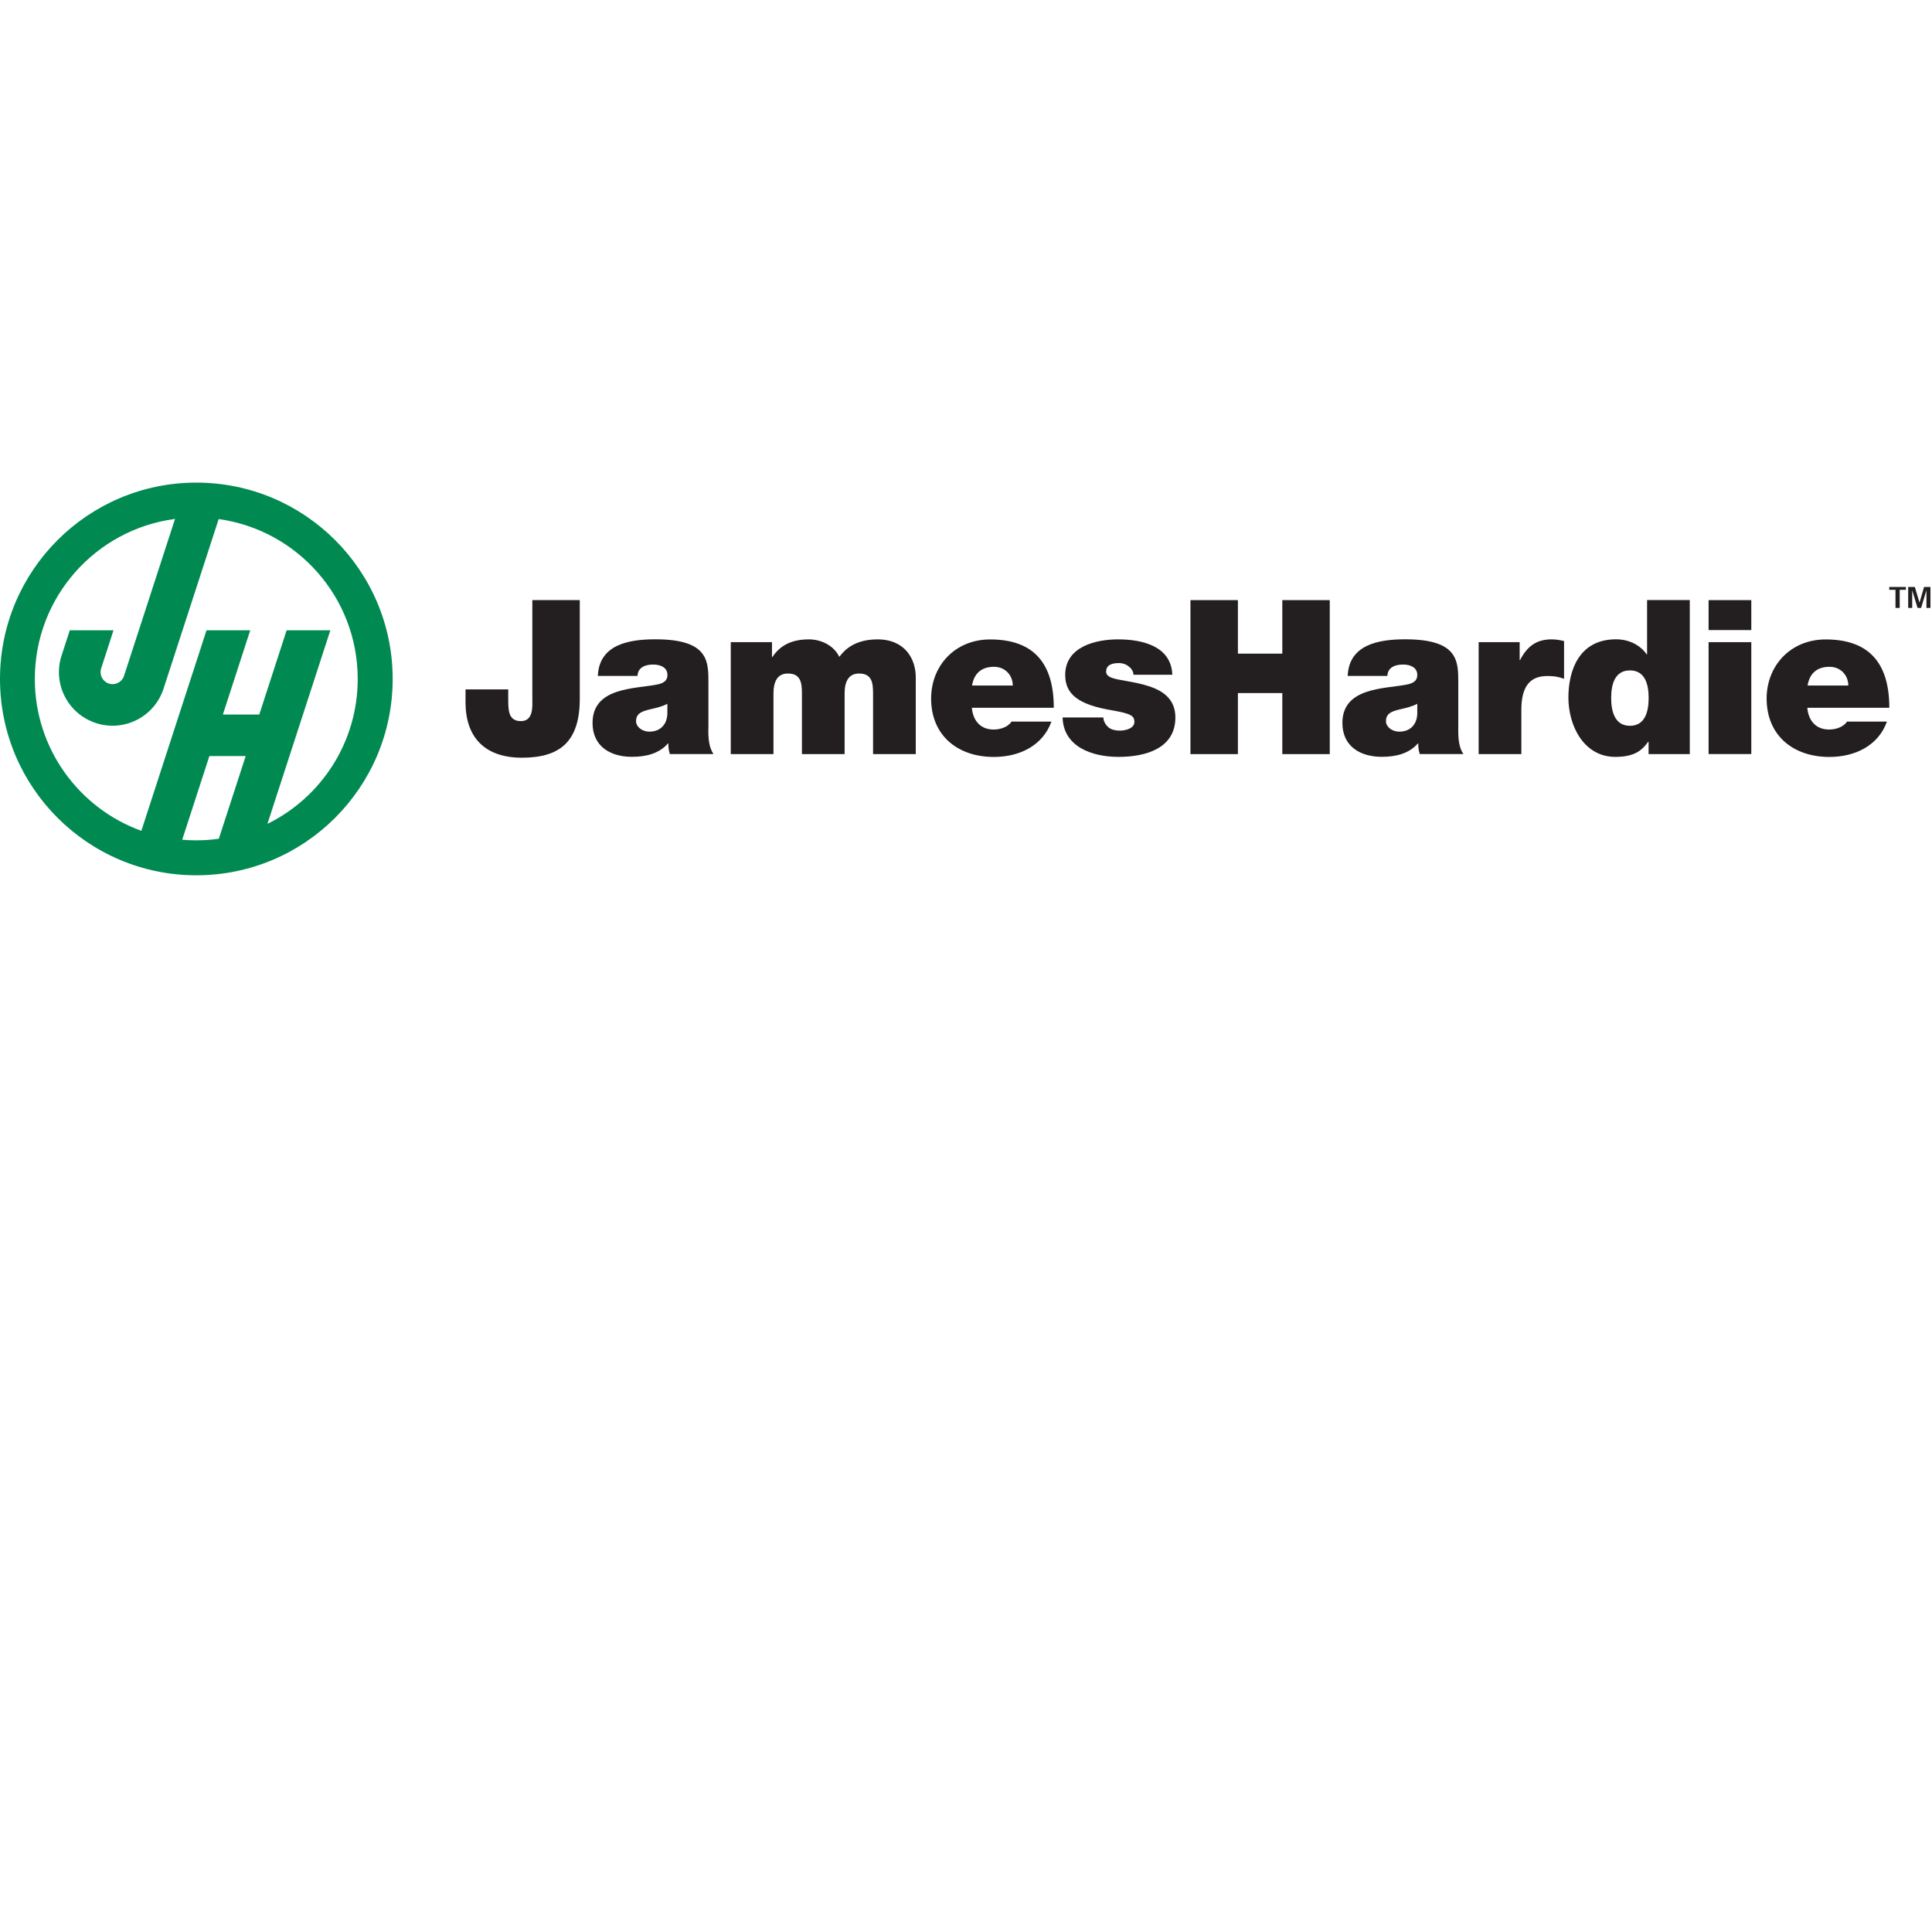 <?xml version="1.0" encoding="UTF-8" standalone="no"?>
<!DOCTYPE svg PUBLIC "-//W3C//DTD SVG 1.1//EN" "http://www.w3.org/Graphics/SVG/1.1/DTD/svg11.dtd">
<svg width="100%" height="100%" viewBox="0 0 834 834" version="1.1" xmlns="http://www.w3.org/2000/svg" xmlns:xlink="http://www.w3.org/1999/xlink" xml:space="preserve" xmlns:serif="http://www.serif.com/" style="fill-rule:evenodd;clip-rule:evenodd;stroke-linejoin:round;stroke-miterlimit:2;">
    <path d="M250.278,301.587C250.278,319.904 241.985,327.084 225.338,327.084C208.692,327.084 200.955,317.676 200.955,303.17L200.955,297.601L219.389,297.601L219.389,301.411C219.389,306.54 219.389,311.287 224.87,311.287C230.35,311.287 229.793,304.869 229.793,301.88L229.793,259.063L250.278,259.063L250.278,301.616L250.278,301.587Z" style="fill:rgb(35,31,32);fill-rule:nonzero;"/>
    <path d="M305.756,314.716C305.756,318.35 305.932,322.453 307.983,325.501L289.168,325.501C288.699,324.182 288.436,322.248 288.524,320.929L288.348,320.929C284.45,325.384 278.764,326.703 272.815,326.703C263.496,326.703 255.788,322.219 255.788,312.079C255.788,296.81 273.665,297.367 283.073,295.608C285.593,295.139 288.113,294.407 288.113,291.33C288.113,288.077 285.036,286.875 282.076,286.875C276.391,286.875 275.277,289.747 275.189,291.799L258.074,291.799C258.631,278.2 271.467,275.973 282.926,275.973C306.02,275.973 305.814,285.556 305.814,294.876L305.814,314.716L305.756,314.716ZM288.084,303.844C285.857,304.957 283.336,305.602 280.816,306.159C276.713,307.097 274.574,308.122 274.574,311.375C274.574,313.603 277.006,315.83 280.347,315.83C284.538,315.83 287.791,313.31 288.084,308.298L288.084,303.844Z" style="fill:rgb(35,31,32);fill-rule:nonzero;"/>
    <path d="M315.456,277.204L333.245,277.204L333.245,283.622L333.421,283.622C337.143,278.024 342.536,276.002 349.247,276.002C354.463,276.002 360.032,278.698 362.288,283.534C363.021,282.977 366.743,276.002 378.759,276.002C390.774,276.002 395.317,284.56 395.317,292.385L395.317,325.53L376.883,325.53L376.883,299.389C376.883,294.817 376.414,290.744 370.846,290.744C366.186,290.744 364.603,294.378 364.603,299.389L364.603,325.53L346.17,325.53L346.17,299.389C346.17,294.817 345.701,290.744 340.132,290.744C335.473,290.744 333.89,294.378 333.89,299.389L333.89,325.53L315.456,325.53L315.456,277.204Z" style="fill:rgb(35,31,32);fill-rule:nonzero;"/>
    <path d="M419.524,305.514C419.993,310.994 423.158,314.921 428.931,314.921C431.921,314.921 435.174,313.808 436.668,311.493L453.871,311.493C450.149,321.926 440.009,326.761 429.019,326.761C413.575,326.761 401.94,317.647 401.94,301.528C401.94,287.461 412.168,276.032 427.437,276.032C446.603,276.032 454.897,286.729 454.897,305.543L419.524,305.543L419.524,305.514ZM437.196,295.931C437.196,291.476 433.855,287.842 429.107,287.842C423.627,287.842 420.462,290.744 419.612,295.931L437.196,295.931Z" style="fill:rgb(35,31,32);fill-rule:nonzero;"/>
    <path d="M489.303,291.271C489.215,289.688 488.365,288.487 487.164,287.637C486.05,286.699 484.555,286.23 483.061,286.23C480.452,286.23 477.493,286.787 477.493,289.952C477.493,291.359 478.606,292.004 479.632,292.473C482.709,293.762 489.684,294.143 495.838,296.195C501.993,298.158 507.385,301.792 507.385,309.705C507.385,323.098 494.549,326.732 482.826,326.732C471.104,326.732 459,322.16 458.707,309.705L476.291,309.705C476.379,311.375 477.141,312.782 478.518,313.984C479.456,314.834 481.214,315.39 483.442,315.39C485.874,315.39 489.684,314.453 489.684,311.668C489.684,308.884 488.102,308.034 479.544,306.54C465.477,304.107 459.821,299.653 459.821,291.359C459.821,279.167 472.95,276.002 482.621,276.002C493.054,276.002 505.598,278.874 506.066,291.271L489.303,291.271Z" style="fill:rgb(35,31,32);fill-rule:nonzero;"/>
    <path d="M513.891,259.063L534.377,259.063L534.377,282.157L553.543,282.157L553.543,259.063L574.028,259.063L574.028,325.53L553.543,325.53L553.543,299.184L534.377,299.184L534.377,325.53L513.891,325.53L513.891,259.063Z" style="fill:rgb(35,31,32);fill-rule:nonzero;"/>
    <path d="M629.477,314.716C629.477,318.35 629.652,322.453 631.704,325.501L612.889,325.501C612.42,324.182 612.156,322.248 612.244,320.929L612.068,320.929C608.171,325.384 602.485,326.703 596.507,326.703C587.216,326.703 579.48,322.219 579.48,312.079C579.48,296.81 597.357,297.367 606.764,295.608C609.284,295.139 611.805,294.407 611.805,291.33C611.805,288.077 608.728,286.875 605.768,286.875C600.082,286.875 598.968,289.747 598.88,291.799L581.765,291.799C582.322,278.2 595.159,275.973 606.617,275.973C629.711,275.973 629.506,285.556 629.506,294.876L629.506,314.716L629.477,314.716ZM611.805,303.844C609.577,304.957 607.057,305.602 604.537,306.159C600.434,307.097 598.294,308.122 598.294,311.375C598.294,313.603 600.697,315.83 604.068,315.83C608.259,315.83 611.512,313.31 611.805,308.298L611.805,303.844Z" style="fill:rgb(35,31,32);fill-rule:nonzero;"/>
    <path d="M638.327,277.204L655.999,277.204L655.999,284.941L656.175,284.941C659.164,279.167 663.062,276.002 669.773,276.002C671.649,276.002 673.407,276.295 675.166,276.735L675.166,293.029C673.319,292.385 671.619,291.828 667.898,291.828C660.63,291.828 656.732,296.107 656.732,306.452L656.732,325.53L638.298,325.53L638.298,277.233L638.327,277.204Z" style="fill:rgb(35,31,32);fill-rule:nonzero;"/>
    <path d="M729.441,325.53L711.652,325.53L711.652,320.226L711.476,320.226C709.161,323.303 706.348,326.732 697.321,326.732C683.635,326.732 677.041,313.222 677.041,301.118C677.041,289.776 681.408,275.973 697.614,275.973C703.095,275.973 708.048,278.405 710.832,282.479L711.008,282.479L711.008,259.034L729.441,259.034L729.441,325.53ZM703.593,289.395C696.97,289.395 695.504,295.638 695.504,301.294C695.504,306.95 696.999,313.31 703.593,313.31C710.187,313.31 711.682,307.067 711.682,301.294C711.682,295.52 710.187,289.395 703.593,289.395Z" style="fill:rgb(35,31,32);fill-rule:nonzero;"/>
    <path d="M755.993,259.063L755.993,271.987L737.559,271.987L737.559,259.063L755.993,259.063ZM737.559,277.204L755.993,277.204L755.993,325.501L737.559,325.501L737.559,277.204Z" style="fill:rgb(35,31,32);fill-rule:nonzero;"/>
    <path d="M780.171,305.514C780.64,310.994 783.805,314.921 789.579,314.921C792.568,314.921 795.821,313.808 797.316,311.493L814.548,311.493C810.826,321.926 800.686,326.761 789.696,326.761C774.251,326.761 762.616,317.647 762.616,301.528C762.616,287.461 772.844,276.032 788.113,276.032C807.28,276.032 815.574,286.729 815.574,305.543L780.2,305.543L780.171,305.514ZM797.872,295.931C797.872,291.476 794.531,287.842 789.784,287.842C784.303,287.842 781.138,290.744 780.288,295.931L797.872,295.931Z" style="fill:rgb(35,31,32);fill-rule:nonzero;"/>
    <path d="M84.755,208.333C37.952,208.333 0,246.285 0,293.088C0,339.891 37.952,377.843 84.755,377.843C131.557,377.843 169.509,339.891 169.509,293.088C169.509,246.285 131.557,208.333 84.755,208.333ZM78.659,362.486L90.382,326.38L106.061,326.38L94.455,362.076C91.261,362.515 88.037,362.75 84.725,362.75C82.674,362.75 80.652,362.662 78.63,362.486L78.659,362.486ZM115.439,355.658L142.606,272.075L123.732,272.075L111.922,308.445L96.214,308.445L108.024,272.075L89.151,272.075L61.016,358.647C34.201,348.946 15.034,323.274 15.034,293.088C15.034,257.715 41.381,228.496 75.552,224.012L53.543,291.74C52.664,294.465 49.733,295.96 47.008,295.081C44.282,294.202 42.788,291.271 43.667,288.546L49.001,272.075L30.127,272.075L26.581,282.977C22.625,295.139 29.277,308.181 41.44,312.137C53.602,316.094 66.643,309.441 70.6,297.279L94.397,224.071C128.304,228.789 154.417,257.891 154.417,293.088C154.417,320.548 138.532,344.316 115.409,355.658L115.439,355.658Z" style="fill:rgb(0,138,82);"/>
    <path d="M818.24,254.608L815.544,254.608L815.544,253.378L822.724,253.378L822.724,254.608L820.057,254.608L820.057,262.433L818.24,262.433L818.24,254.608Z" style="fill:rgb(35,31,32);fill-rule:nonzero;"/>
    <path d="M823.721,253.378L826.593,253.378L828.586,260.089L828.615,260.089L830.579,253.378L833.333,253.378L833.333,262.433L831.604,262.433L831.604,254.902L831.575,254.902L829.289,262.433L827.765,262.433L825.479,254.902L825.45,254.902L825.45,262.433L823.721,262.433L823.721,253.378Z" style="fill:rgb(35,31,32);fill-rule:nonzero;"/>
</svg>
